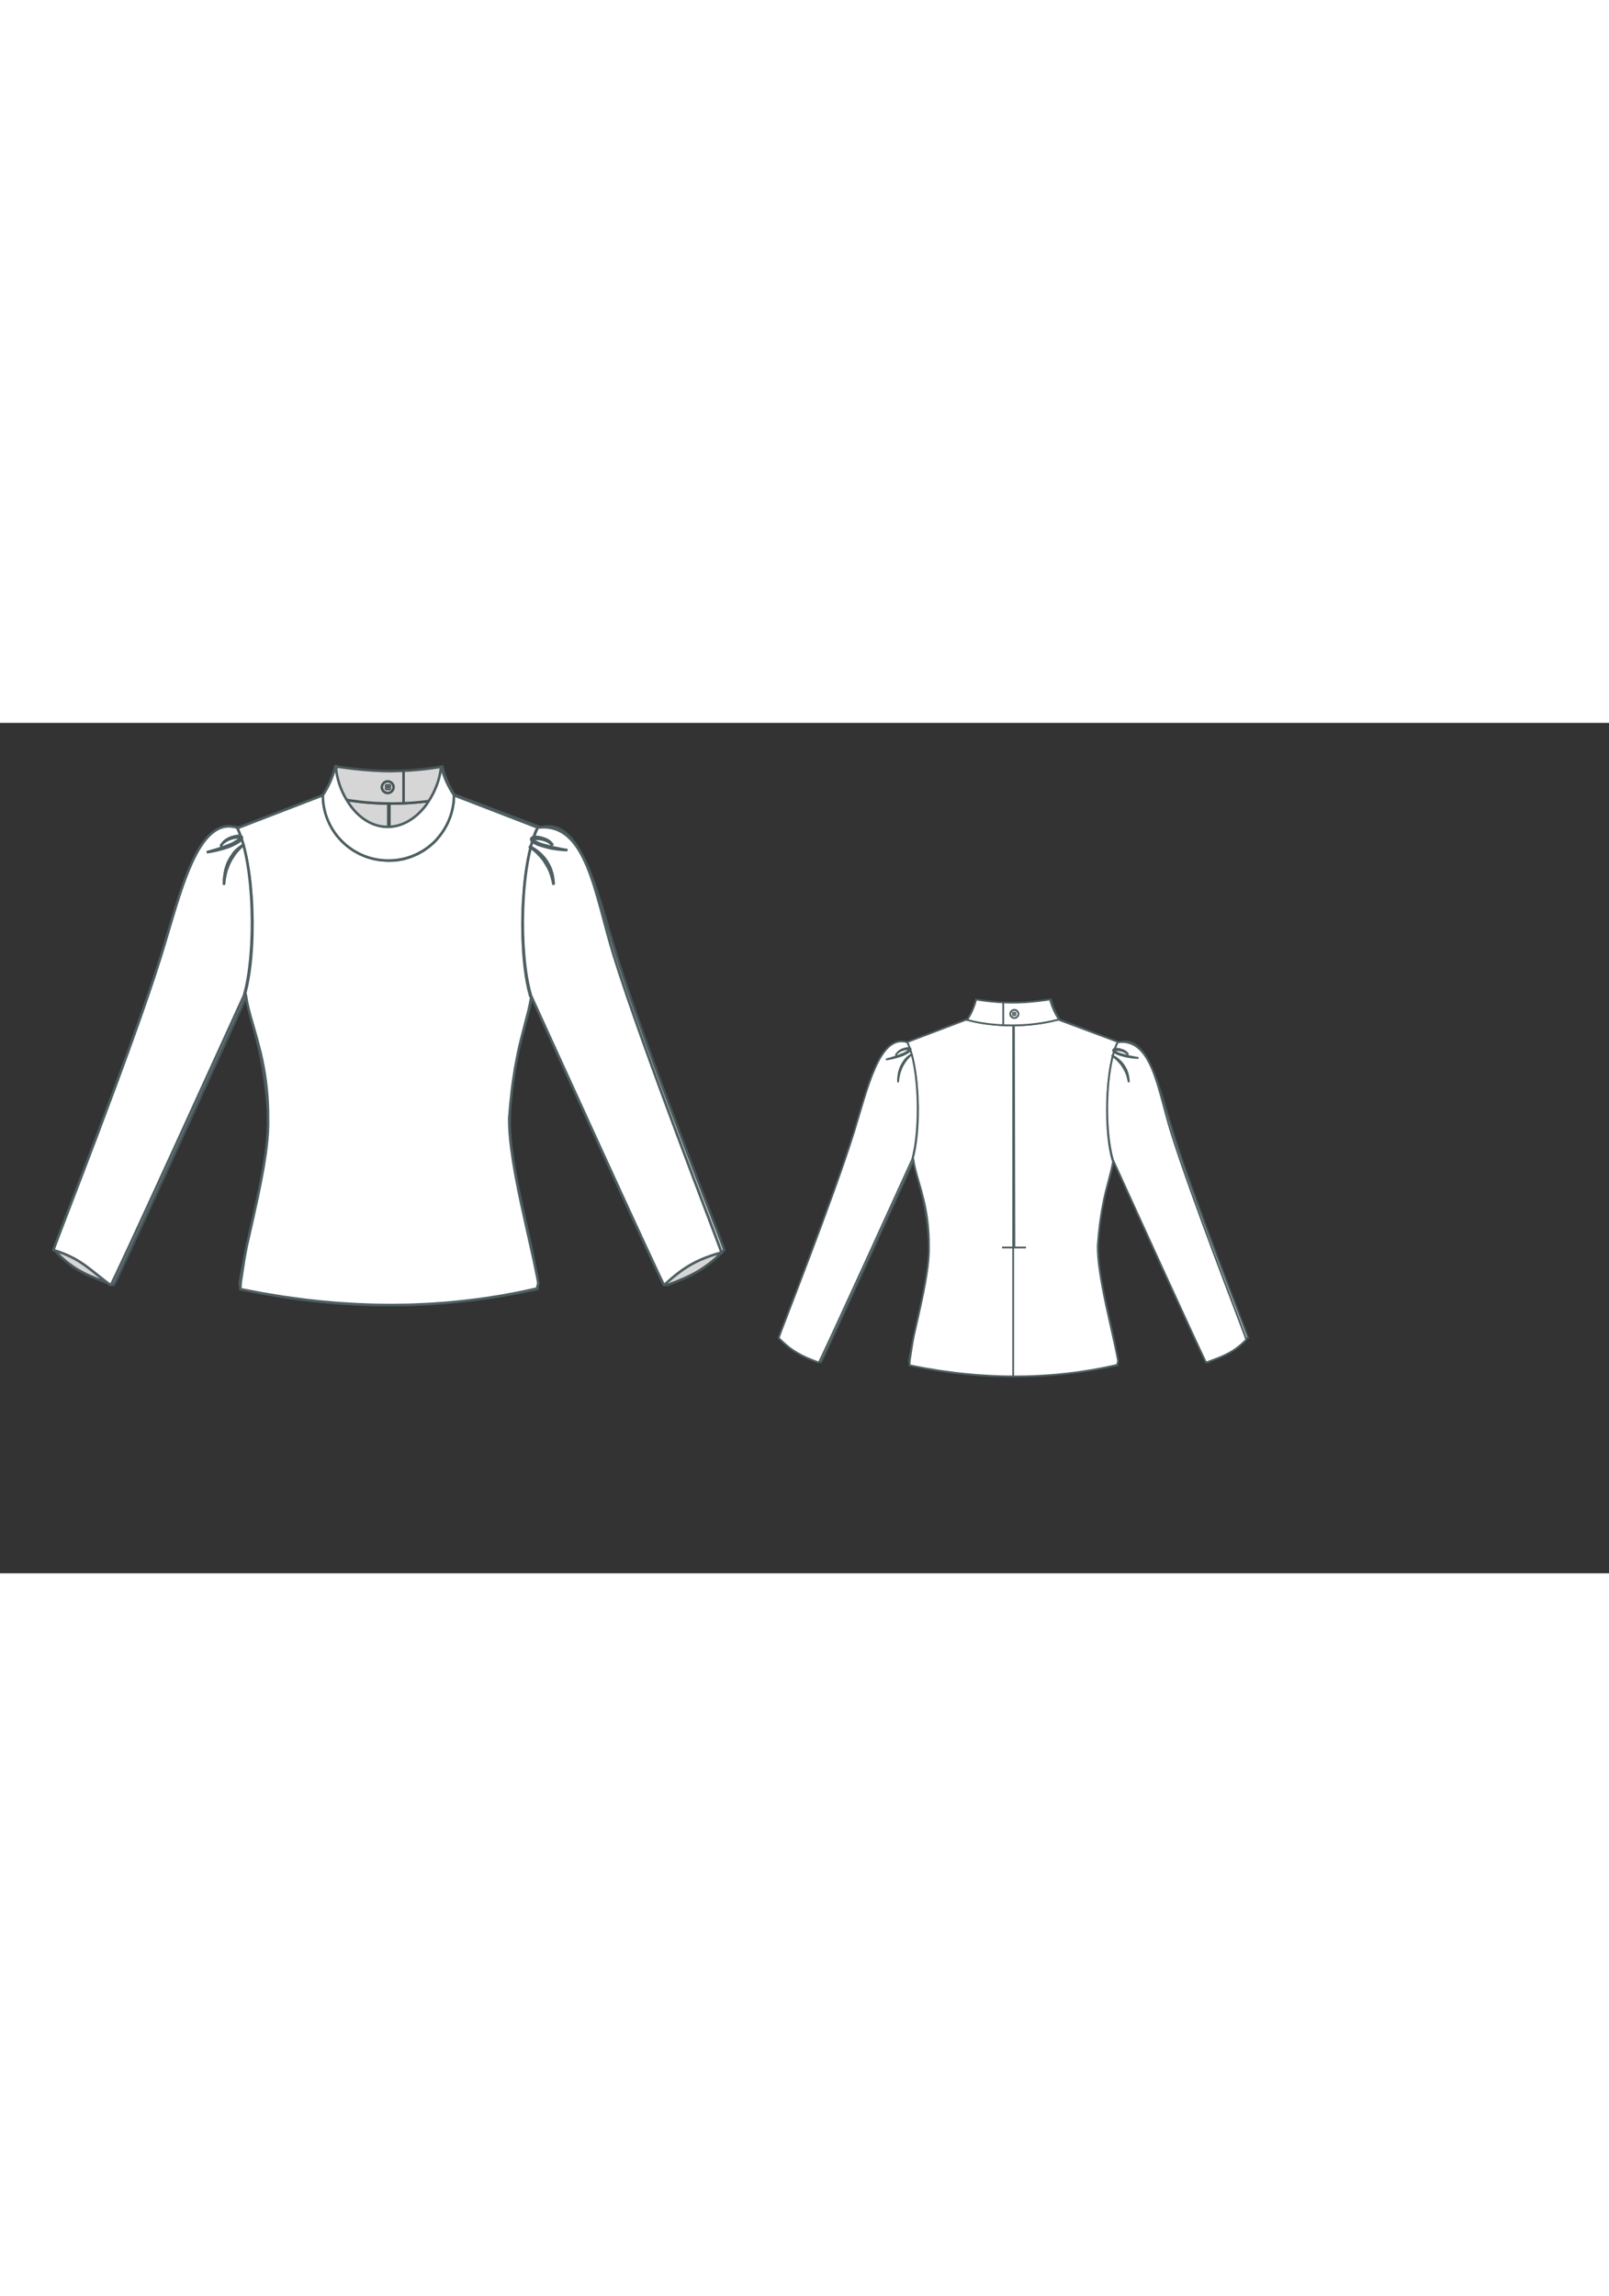 
<svg id="both" data-fill-color="#ffffff" viewBox="-3.84 19.618 220.675 116.59" preserveAspectRatio="xMidYMid meet" xmlns="http://www.w3.org/2000/svg" xmlns:xlink="http://www.w3.org/1999/xlink" style="height: 314.793px;"><rect x="-3.84" y="19.618" width="220.675" height="116.59" fill="#333333" stroke="none"/><!----><g class="front-view"><g opacity=".8" transform="matrix(-1,0,0,1,99,0)" class="back"><path fill="#ffffff" d="M29.89 57.04 L29.89 57.04 L30.063 58.026 L30.288 58.993 L30.549 59.967 L31.376 62.848 L31.879 64.787 L32.099 65.761 L32.294 66.736 L32.467 67.742 L32.608 68.721 L32.723 69.702 L32.814 70.708 L32.878 71.71 L32.916 72.69 L32.928 74.717 L32.893 75.705 L32.82 76.701 L32.718 77.686 L32.59 78.682 L32.279 80.66 L31.915 82.617 L31.511 84.586 L30.87 87.506 L29.984 91.413 L29.793 92.397 L29.626 93.388 L29.168 96.352 L29.124 97.252 L32.067 97.82 L35.027 98.307 L38 98.712 L39.988 98.933 L41.981 99.115 L42.978 99.191 L44.975 99.313 L46.974 99.393 L47.974 99.417 L49.975 99.434 L51.975 99.407 L52.975 99.378 L54.972 99.286 L56.968 99.15 L57.964 99.065 L59.953 98.862 L61.937 98.614 L62.927 98.473 L64.902 98.158 L66.869 97.797 L67.849 97.6 L69.802 97.172 L69.993 96.426 L69.811 95.443 L69.411 93.483 L67.676 85.669 L67.268 83.71 L66.892 81.766 L66.549 79.774 L66.268 77.809 L66.154 76.79 L66.07 75.825 L66.014 74.809 L66.001 73.827 L66.169 71.814 L66.386 69.821 L66.512 68.854 L66.819 66.867 L67.198 64.89 L67.411 63.922 L67.642 62.954 L68.645 59.076 L68.857 58.113 L69.034 57.106L68.88 57.07 L68.88 57.07 L68.627 56.091 L68.427 55.117 L68.267 54.155 L68.132 53.146 L68.024 52.136 L67.943 51.155 L67.84 49.163 L67.811 47.161 L67.852 45.155 L67.898 44.153 L68.043 42.183 L68.147 41.174 L68.274 40.161 L68.418 39.196 L68.59 38.227 L68.803 37.212 L69.046 36.243 L69.33 35.302 L69.673 34.377L70.05 33.95 L 58.25 29.54 L58.25 29.54 L58.25 29.54 L57.274 29.78 L56.31 29.991 L55.322 30.178 L54.328 30.334 L53.333 30.46 L52.338 30.555 L51.343 30.622 L50.346 30.663L49.181 30.682 L 48.182 30.666 L 47.184 30.623 L 46.187 30.555 L 45.192 30.46 L 44.199 30.338 L 43.207 30.187 L 42.221 30.006 L 41.242 29.792 L 40.28 29.54 L 40.28 29.54 L40.28 29.54 L 28.65 33.95 L28.68 33.98 L28.68 33.98 L29.075 34.89 L29.402 35.842 L29.675 36.81 L29.903 37.782 L30.094 38.751 L30.262 39.766 L30.396 40.73 L30.512 41.741 L30.676 43.713 L30.73 44.717 L30.785 46.733 L30.768 48.703 L30.731 49.73 L30.675 50.739 L30.601 51.697 L30.501 52.705 L30.374 53.714 L30.224 54.676 L30.038 55.65 L29.797 56.66Z" data-source-ids=",,neckline-back-shoulder-right,neckline-back-neck-right,neckline-back-neck-left,neckline-back-shoulder-left," style="stroke-width: 0.35px; stroke: rgb(78, 94, 97);"></path><path fill="none" d="M49.43 99.429 L49.43 97.1 L49.43 90.42 L49.43 83.73 L49.43 77.05 L49.43 70.37 L49.43 60.35 L49.43 50.32 L49.43 43.64 L49.43 36.96 L49.43 30.678 " id="center-back-seam" style="stroke-width: 0.35px; stroke: rgb(78, 94, 97);"></path><path fill="none" d="M49.67 74.21 L49.58 30.675 " style="stroke-width: 0.35px; stroke: rgb(78, 94, 97);"></path><path fill="none" d="M47.26 74.18L51.94 74.18" style="stroke-width: 0.35px; stroke: rgb(78, 94, 97);"></path><path fill="#ffffff" d="M58.42 29.54C58.35 29.57 58.09 29.57 58.02 29.61 52.37 31.08 45.56 30.94 40.95 29.74 40.78 29.71 40.61 29.64 40.41 29.61L40.44 29.57C41.21 28.4 41.81 27.07 42.18 25.6L42.18 25.6C42.18 25.6 45.32 26.2 49.13 26.23 52.54 26.27 56.65 25.6 56.65 25.6 57.02 27.03 57.65 28.37 58.42 29.54Z" id="collar" style="stroke-width: 0.35px; stroke: rgb(78, 94, 97);"></path><path fill="none" d="M48.86 28.44C48.86 28 49.23 27.64 49.67 27.64 50.1 27.64 50.47 28 50.47 28.44 50.47 28.87 50.1 29.24 49.67 29.24 49.23 29.24 48.86 28.87 48.86 28.44ZM49.9 28.27C49.9 28.2 49.87 28.17 49.8 28.17 49.73 28.17 49.7 28.2 49.7 28.27 49.7 28.34 49.73 28.37 49.8 28.37 49.87 28.37 49.9 28.27 49.9 28.27ZM49.57 28.27C49.57 28.2 49.53 28.17 49.47 28.17 49.4 28.17 49.37 28.2 49.37 28.27 49.37 28.34 49.4 28.37 49.47 28.37 49.53 28.37 49.57 28.27 49.57 28.27ZM49.9 28.6C49.9 28.54 49.87 28.5 49.8 28.5 49.73 28.5 49.7 28.54 49.7 28.6 49.7 28.67 49.73 28.7 49.8 28.7 49.87 28.7 49.9 28.67 49.9 28.6ZM49.57 28.6C49.57 28.54 49.53 28.5 49.47 28.5 49.4 28.5 49.37 28.54 49.37 28.6 49.37 28.67 49.4 28.7 49.47 28.7 49.53 28.7 49.57 28.67 49.57 28.6Z" id="button" style="stroke-width: 0.35px; stroke: rgb(78, 94, 97);"></path><path fill="none" d="M47.49 26.23L47.49 30.68" id="back-line" style="stroke-width: 0.35px; stroke: rgb(78, 94, 97);"></path><path fill="#ffffff" d="M69.91 33.98C76.66 33.11 77.73 43.14 80.34 51.52 84.35 64.42 94.61 90.62 95.11 92.22 92.7 94.69 90.7 95.46 87.25 96.7 87.32 97.3 68.98 57 68.98 57 67.24 51.09 67.51 38.9 69.91 33.98Z" id="Bodice_4_" style="stroke-width: 0.35px; stroke: rgb(78, 94, 97);"></path><path fill="#ffffff" d="M28.68 33.98C23.2 32.28 20.87 43.14 18.26 51.52 14.25 64.42 3.99 90.28 3.49 91.89 5.9 94.36 7.9 95.46 11.34 96.7 11.28 97.3 29.62 57 29.62 57 31.32 51.12 31.09 38.9 28.68 33.98Z" id="Bodice_7_" style="stroke-width: 0.35px; stroke: rgb(78, 94, 97);"></path><path fill="#ffffff" d="M26.48 36.52C26.48 36.52 26.48 36.49 26.51 36.42 26.55 36.36 26.58 36.29 26.65 36.19 26.78 35.99 27.01 35.75 27.38 35.55 27.55 35.45 27.75 35.35 27.98 35.29 28.22 35.22 28.45 35.15 28.72 35.12 28.85 35.12 28.98 35.09 29.15 35.15 29.22 35.19 29.35 35.22 29.35 35.35 29.35 35.49 29.32 35.55 29.25 35.62 29.05 35.85 28.82 35.99 28.58 36.12 28.35 36.26 28.12 36.36 27.85 36.49 27.61 36.59 27.35 36.69 27.11 36.76 26.65 36.92 26.18 37.02 25.81 37.12 25.04 37.29 24.51 37.36 24.51 37.36 24.51 37.36 25.01 37.22 25.78 36.99 26.14 36.89 26.58 36.72 27.05 36.56 27.28 36.46 27.51 36.39 27.75 36.29 27.98 36.19 28.22 36.09 28.45 35.92 28.68 35.79 28.92 35.65 29.05 35.49 29.08 35.45 29.08 35.42 29.08 35.39 29.08 35.39 29.08 35.35 29.02 35.35 28.92 35.32 28.82 35.32 28.68 35.32 28.22 35.35 27.78 35.49 27.41 35.65 27.08 35.82 26.81 36.02 26.65 36.19 26.58 36.29 26.51 36.36 26.48 36.39 26.51 36.49 26.48 36.52 26.48 36.52Z" style="stroke-width: 0.35px; stroke: rgb(78, 94, 97);"></path><path fill="#ffffff" d="M71.95 36.46C71.95 36.46 71.92 36.42 71.89 36.39 71.85 36.32 71.78 36.26 71.72 36.19 71.55 36.02 71.28 35.85 70.92 35.72 70.55 35.59 70.08 35.49 69.61 35.52 69.51 35.52 69.38 35.55 69.28 35.59 69.21 35.62 69.21 35.62 69.21 35.62 69.21 35.62 69.21 35.65 69.28 35.69 69.45 35.85 69.68 35.95 69.91 36.06 70.15 36.16 70.38 36.26 70.65 36.32 70.88 36.39 71.15 36.46 71.38 36.52 71.85 36.66 72.32 36.76 72.69 36.82 73.46 36.99 73.99 37.06 73.99 37.06 73.99 37.06 73.46 37.06 72.65 36.96 72.25 36.89 71.78 36.86 71.32 36.72 71.08 36.66 70.82 36.59 70.58 36.52 70.35 36.46 70.08 36.36 69.81 36.26 69.58 36.12 69.31 36.02 69.11 35.82 69.08 35.75 69.01 35.69 69.01 35.55 69.01 35.42 69.15 35.35 69.21 35.32 69.35 35.25 69.48 35.25 69.61 35.25 69.88 35.25 70.11 35.29 70.35 35.35 70.58 35.42 70.78 35.49 70.98 35.55 71.35 35.72 71.62 35.92 71.78 36.12 71.85 36.22 71.92 36.29 71.95 36.36 71.92 36.42 71.95 36.46 71.95 36.46Z" style="stroke-width: 0.35px; stroke: rgb(78, 94, 97);"></path><path fill="#ffffff" d="M72.09 41.8C72.09 41.8 72.05 41.7 72.02 41.53 71.99 41.43 71.99 41.33 71.95 41.23 71.92 41.1 71.89 40.97 71.85 40.83 71.82 40.7 71.78 40.53 71.72 40.37 71.65 40.2 71.58 40.03 71.52 39.86 71.45 39.7 71.35 39.53 71.25 39.33 71.15 39.16 71.05 39 70.95 38.83 70.85 38.66 70.75 38.49 70.62 38.33 70.48 38.16 70.38 38.03 70.25 37.89 70.11 37.76 69.98 37.63 69.88 37.49 69.75 37.39 69.65 37.26 69.51 37.16 69.05 36.76 68.71 36.56 68.71 36.56 68.71 36.56 68.81 36.59 68.98 36.66 69.15 36.72 69.38 36.86 69.61 37.02 69.75 37.12 69.88 37.22 70.01 37.32 70.15 37.46 70.28 37.56 70.41 37.69 70.55 37.83 70.68 37.99 70.82 38.13 70.95 38.29 71.05 38.46 71.18 38.63 71.28 38.79 71.38 39 71.48 39.16 71.58 39.33 71.65 39.53 71.72 39.7 71.78 39.86 71.82 40.06 71.89 40.23 71.95 40.4 71.95 40.57 71.99 40.73 72.02 40.9 72.05 41.03 72.05 41.13 72.05 41.27 72.09 41.37 72.09 41.47 72.09 41.7 72.09 41.8 72.09 41.8Z" style="stroke-width: 0.35px; stroke: rgb(78, 94, 97);"></path><path fill="#ffffff" d="M26.88 41.84C26.88 41.84 26.88 41.73 26.88 41.57 26.88 41.47 26.88 41.37 26.88 41.23 26.88 41.1 26.88 40.97 26.91 40.8 26.95 40.63 26.95 40.47 26.98 40.3 27.01 40.13 27.05 39.93 27.08 39.76 27.15 39.56 27.18 39.4 27.25 39.2 27.31 39 27.41 38.83 27.48 38.63 27.58 38.46 27.68 38.26 27.78 38.09 27.88 37.93 28.02 37.76 28.12 37.59 28.22 37.42 28.35 37.29 28.48 37.16 28.62 37.02 28.72 36.92 28.85 36.82 29.08 36.62 29.29 36.49 29.45 36.39 29.62 36.29 29.69 36.26 29.69 36.26 29.69 36.26 29.35 36.49 28.95 36.92 28.85 37.02 28.75 37.16 28.62 37.29 28.52 37.42 28.38 37.56 28.28 37.73 28.18 37.89 28.08 38.03 27.98 38.19 27.88 38.36 27.78 38.53 27.68 38.73 27.58 38.9 27.51 39.1 27.45 39.26 27.38 39.46 27.31 39.63 27.25 39.8 27.18 39.96 27.15 40.16 27.11 40.33 27.05 40.5 27.05 40.67 27.01 40.8 26.98 40.93 26.95 41.07 26.95 41.2 26.95 41.33 26.91 41.43 26.91 41.53 26.88 41.73 26.88 41.84 26.88 41.84Z" style="stroke-width: 0.35px; stroke: rgb(78, 94, 97);"></path></g><g class="front"><path fill="#ffffff" d="M29.89 57.04 L29.89 57.04 L30.063 58.026 L30.288 58.993 L30.549 59.967 L31.376 62.848 L31.879 64.787 L32.099 65.761 L32.294 66.736 L32.467 67.742 L32.608 68.721 L32.723 69.702 L32.814 70.708 L32.878 71.71 L32.916 72.69 L32.928 74.717 L32.893 75.705 L32.82 76.701 L32.718 77.686 L32.59 78.682 L32.279 80.66 L31.915 82.617 L31.511 84.586 L30.87 87.506 L29.984 91.413 L29.793 92.397 L29.626 93.388 L29.168 96.352 L29.124 97.252 L32.067 97.82 L35.027 98.307 L38 98.712 L39.988 98.933 L41.981 99.115 L42.978 99.191 L44.975 99.313 L46.974 99.393 L47.974 99.417 L49.975 99.434 L51.975 99.407 L52.975 99.378 L54.972 99.286 L56.968 99.15 L57.964 99.065 L59.953 98.862 L61.937 98.614 L62.927 98.473 L64.902 98.158 L66.869 97.797 L67.849 97.6 L69.802 97.172 L69.993 96.426 L69.811 95.443 L69.411 93.483 L67.676 85.669 L67.268 83.71 L66.892 81.766 L66.549 79.774 L66.268 77.809 L66.154 76.79 L66.07 75.825 L66.014 74.809 L66.001 73.827 L66.169 71.814 L66.386 69.821 L66.512 68.854 L66.819 66.867 L67.198 64.89 L67.411 63.922 L67.642 62.954 L68.645 59.076 L68.857 58.113 L69.034 57.106L68.88 57.07 L68.88 57.07 L68.627 56.091 L68.427 55.117 L68.267 54.155 L68.132 53.146 L68.024 52.136 L67.943 51.155 L67.84 49.163 L67.811 47.161 L67.852 45.155 L67.898 44.153 L68.043 42.183 L68.147 41.174 L68.274 40.161 L68.418 39.196 L68.59 38.227 L68.803 37.212 L69.046 36.243 L69.33 35.302 L69.673 34.377L70.11 34.05 L 58.42 29.54 L58.42 29.54 L58.42 29.54 L58.355 30.537 L58.192 31.523 L57.914 32.483 L57.53 33.406 L57.048 34.282 L56.477 35.102 L55.831 35.859 L55.09 36.529 L54.28 37.115 L53.411 37.607 L52.491 38 L51.533 38.288 L50.549 38.465L49.337 38.49 L 48.341 38.426 L 47.356 38.256 L 46.395 37.976 L 45.472 37.591 L 44.599 37.104 L 43.788 36.521 L 43.05 35.848 L 42.386 35.101 L 41.811 34.284 L 41.329 33.408 L 40.948 32.483 L 40.673 31.522 L 40.506 30.537 L 40.44 29.54 L 40.44 29.54 L40.44 29.54 L 28.72 34.05 L28.68 33.98 L28.68 33.98 L29.075 34.89 L29.402 35.842 L29.675 36.81 L29.903 37.782 L30.094 38.751 L30.262 39.766 L30.396 40.73 L30.512 41.741 L30.676 43.713 L30.73 44.717 L30.785 46.733 L30.768 48.703 L30.731 49.73 L30.675 50.739 L30.601 51.697 L30.501 52.705 L30.374 53.714 L30.224 54.676 L30.038 55.65 L29.797 56.66Z" data-source-ids=",,neckline-shoulder-right,neckline-neck-right,neckline-neck-left,neckline-shoulder-left," style="stroke-width: 0.35px; stroke: rgb(78, 94, 97);"></path><path fill="#ffffff" d="M44.09 30.78C45.39 32.65 47.23 33.88 49.33 33.88 51.44 33.88 53.34 32.61 54.68 30.78 54.71 30.74 54.71 30.71 54.74 30.68 55.71 29.27 56.52 27.47 56.65 25.53 57.02 27.03 57.65 28.37 58.42 29.51L58.42 29.51 58.42 29.51 58.42 29.51 58.42 29.51C58.42 31.74 57.58 33.82 56.22 35.39 56.18 35.42 56.15 35.45 56.15 35.49 54.51 37.32 52.11 38.49 49.43 38.49 46.76 38.49 44.35 37.32 42.72 35.49 42.68 35.45 42.68 35.45 42.65 35.42 41.28 33.85 40.44 31.78 40.44 29.54L40.44 29.54 40.44 29.54 40.44 29.54C41.21 28.37 41.81 27.03 42.18 25.56L42.22 25.56C42.35 27.54 43.08 29.31 44.05 30.71 44.05 30.71 44.05 30.74 44.09 30.78Z" id="Neckline_1_" style="stroke-width: 0.35px; stroke: rgb(78, 94, 97);"></path><path fill="#ffffff" d="M69.91 33.98C76.66 33.11 77.73 43.14 80.34 51.52 84.35 64.42 94.61 90.62 95.11 92.22 92.1 93.09 90.09 94.02 87.25 96.7 87.32 97.3 68.98 57 68.98 57 67.24 51.09 67.51 38.9 69.91 33.98Z" id="Bodice_4_" style="stroke-width: 0.35px; stroke: rgb(78, 94, 97);"></path><path fill="#ffffff" d="M28.68 33.98C23.2 32.28 20.87 43.14 18.26 51.52 14.25 64.42 3.99 90.28 3.49 91.89 7.4 93.09 8.57 94.73 11.34 96.7 11.28 97.3 29.62 57 29.62 57 31.32 51.12 31.09 38.9 28.68 33.98Z" id="Bodice_7_" style="stroke-width: 0.35px; stroke: rgb(78, 94, 97);"></path><path fill="#ffffff" d="M26.48 36.52C26.48 36.52 26.48 36.49 26.51 36.42 26.55 36.36 26.58 36.29 26.65 36.19 26.78 35.99 27.01 35.75 27.38 35.55 27.55 35.45 27.75 35.35 27.98 35.29 28.22 35.22 28.45 35.15 28.72 35.12 28.85 35.12 28.98 35.09 29.15 35.15 29.22 35.19 29.35 35.22 29.35 35.35 29.35 35.49 29.32 35.55 29.25 35.62 29.05 35.85 28.82 35.99 28.58 36.12 28.35 36.26 28.12 36.36 27.85 36.49 27.61 36.59 27.35 36.69 27.11 36.76 26.65 36.92 26.18 37.02 25.81 37.12 25.04 37.29 24.51 37.36 24.51 37.36 24.51 37.36 25.01 37.22 25.78 36.99 26.14 36.89 26.58 36.72 27.05 36.56 27.28 36.46 27.51 36.39 27.75 36.29 27.98 36.19 28.22 36.09 28.45 35.92 28.68 35.79 28.92 35.65 29.05 35.49 29.08 35.45 29.08 35.42 29.08 35.39 29.08 35.39 29.08 35.35 29.02 35.35 28.92 35.32 28.82 35.32 28.68 35.32 28.22 35.35 27.78 35.49 27.41 35.65 27.08 35.82 26.81 36.02 26.65 36.19 26.58 36.29 26.51 36.36 26.48 36.39 26.51 36.49 26.48 36.52 26.48 36.52Z" style="stroke-width: 0.35px; stroke: rgb(78, 94, 97);"></path><path fill="#ffffff" d="M71.95 36.46C71.95 36.46 71.92 36.42 71.89 36.39 71.85 36.32 71.78 36.26 71.72 36.19 71.55 36.02 71.28 35.85 70.92 35.72 70.55 35.59 70.08 35.49 69.61 35.52 69.51 35.52 69.38 35.55 69.28 35.59 69.21 35.62 69.21 35.62 69.21 35.62 69.21 35.62 69.21 35.65 69.28 35.69 69.45 35.85 69.68 35.95 69.91 36.06 70.15 36.16 70.38 36.26 70.65 36.32 70.88 36.39 71.15 36.46 71.38 36.52 71.85 36.66 72.32 36.76 72.69 36.82 73.46 36.99 73.99 37.06 73.99 37.06 73.99 37.06 73.46 37.06 72.65 36.96 72.25 36.89 71.78 36.86 71.32 36.72 71.08 36.66 70.82 36.59 70.58 36.52 70.35 36.46 70.08 36.36 69.81 36.26 69.58 36.12 69.31 36.02 69.11 35.82 69.08 35.75 69.01 35.69 69.01 35.55 69.01 35.42 69.15 35.35 69.21 35.32 69.35 35.25 69.48 35.25 69.61 35.25 69.88 35.25 70.11 35.29 70.35 35.35 70.58 35.42 70.78 35.49 70.98 35.55 71.35 35.72 71.62 35.92 71.78 36.12 71.85 36.22 71.92 36.29 71.95 36.36 71.92 36.42 71.95 36.46 71.95 36.46Z" style="stroke-width: 0.35px; stroke: rgb(78, 94, 97);"></path><path fill="#ffffff" d="M72.09 41.8C72.09 41.8 72.05 41.7 72.02 41.53 71.99 41.43 71.99 41.33 71.95 41.23 71.92 41.1 71.89 40.97 71.85 40.83 71.82 40.7 71.78 40.53 71.72 40.37 71.65 40.2 71.58 40.03 71.52 39.86 71.45 39.7 71.35 39.53 71.25 39.33 71.15 39.16 71.05 39 70.95 38.83 70.85 38.66 70.75 38.49 70.62 38.33 70.48 38.16 70.38 38.03 70.25 37.89 70.11 37.76 69.98 37.63 69.88 37.49 69.75 37.39 69.65 37.26 69.51 37.16 69.05 36.76 68.71 36.56 68.71 36.56 68.71 36.56 68.81 36.59 68.98 36.66 69.15 36.72 69.38 36.86 69.61 37.02 69.75 37.12 69.88 37.22 70.01 37.32 70.15 37.46 70.28 37.56 70.41 37.69 70.55 37.83 70.68 37.99 70.82 38.13 70.95 38.29 71.05 38.46 71.18 38.63 71.28 38.79 71.38 39 71.48 39.16 71.58 39.33 71.65 39.53 71.72 39.7 71.78 39.86 71.82 40.06 71.89 40.23 71.95 40.4 71.95 40.57 71.99 40.73 72.02 40.9 72.05 41.03 72.05 41.13 72.05 41.27 72.09 41.37 72.09 41.47 72.09 41.7 72.09 41.8 72.09 41.8Z" style="stroke-width: 0.35px; stroke: rgb(78, 94, 97);"></path><path fill="#ffffff" d="M26.88 41.84C26.88 41.84 26.88 41.73 26.88 41.57 26.88 41.47 26.88 41.37 26.88 41.23 26.88 41.1 26.88 40.97 26.91 40.8 26.95 40.63 26.95 40.47 26.98 40.3 27.01 40.13 27.05 39.93 27.08 39.76 27.15 39.56 27.18 39.4 27.25 39.2 27.31 39 27.41 38.83 27.48 38.63 27.58 38.46 27.68 38.26 27.78 38.09 27.88 37.93 28.02 37.76 28.12 37.59 28.22 37.42 28.35 37.29 28.48 37.16 28.62 37.02 28.72 36.92 28.85 36.82 29.08 36.62 29.29 36.49 29.45 36.39 29.62 36.29 29.69 36.26 29.69 36.26 29.69 36.26 29.35 36.49 28.95 36.92 28.85 37.02 28.75 37.16 28.62 37.29 28.52 37.42 28.38 37.56 28.28 37.73 28.18 37.89 28.08 38.03 27.98 38.19 27.88 38.36 27.78 38.53 27.68 38.73 27.58 38.9 27.51 39.1 27.45 39.26 27.38 39.46 27.31 39.63 27.25 39.8 27.18 39.96 27.15 40.16 27.11 40.33 27.05 40.5 27.05 40.67 27.01 40.8 26.98 40.93 26.95 41.07 26.95 41.2 26.95 41.33 26.91 41.43 26.91 41.53 26.88 41.73 26.88 41.84 26.88 41.84Z" style="stroke-width: 0.35px; stroke: rgb(78, 94, 97);"></path></g></g><g transform="scale(0.7) translate(143.591 56.596)" class="back-view"><g opacity=".8" transform="matrix(-1,0,0,1,99,0)" class="front"><path fill="#ffffff" d="M29.89 57.04 L29.89 57.04 L30.063 58.026 L30.288 58.993 L30.549 59.967 L31.376 62.848 L31.879 64.787 L32.099 65.761 L32.294 66.736 L32.467 67.742 L32.608 68.721 L32.723 69.702 L32.814 70.708 L32.878 71.71 L32.916 72.69 L32.928 74.717 L32.893 75.705 L32.82 76.701 L32.718 77.686 L32.59 78.682 L32.279 80.66 L31.915 82.617 L31.511 84.586 L30.87 87.506 L29.984 91.413 L29.793 92.397 L29.626 93.388 L29.168 96.352 L29.124 97.252 L32.067 97.82 L35.027 98.307 L38 98.712 L39.988 98.933 L41.981 99.115 L42.978 99.191 L44.975 99.313 L46.974 99.393 L47.974 99.417 L49.975 99.434 L51.975 99.407 L52.975 99.378 L54.972 99.286 L56.968 99.15 L57.964 99.065 L59.953 98.862 L61.937 98.614 L62.927 98.473 L64.902 98.158 L66.869 97.797 L67.849 97.6 L69.802 97.172 L69.993 96.426 L69.811 95.443 L69.411 93.483 L67.676 85.669 L67.268 83.71 L66.892 81.766 L66.549 79.774 L66.268 77.809 L66.154 76.79 L66.07 75.825 L66.014 74.809 L66.001 73.827 L66.169 71.814 L66.386 69.821 L66.512 68.854 L66.819 66.867 L67.198 64.89 L67.411 63.922 L67.642 62.954 L68.645 59.076 L68.857 58.113 L69.034 57.106L68.88 57.07 L68.88 57.07 L68.627 56.091 L68.427 55.117 L68.267 54.155 L68.132 53.146 L68.024 52.136 L67.943 51.155 L67.84 49.163 L67.811 47.161 L67.852 45.155 L67.898 44.153 L68.043 42.183 L68.147 41.174 L68.274 40.161 L68.418 39.196 L68.59 38.227 L68.803 37.212 L69.046 36.243 L69.33 35.302 L69.673 34.377L70.11 34.05 L 58.42 29.54 L58.42 29.54 L58.42 29.54 L58.355 30.537 L58.192 31.523 L57.914 32.483 L57.53 33.406 L57.048 34.282 L56.477 35.102 L55.831 35.859 L55.09 36.529 L54.28 37.115 L53.411 37.607 L52.491 38 L51.533 38.288 L50.549 38.465L49.337 38.49 L 48.341 38.426 L 47.356 38.256 L 46.395 37.976 L 45.472 37.591 L 44.599 37.104 L 43.788 36.521 L 43.05 35.848 L 42.386 35.101 L 41.811 34.284 L 41.329 33.408 L 40.948 32.483 L 40.673 31.522 L 40.506 30.537 L 40.44 29.54 L 40.44 29.54 L40.44 29.54 L 28.72 34.05 L28.68 33.98 L28.68 33.98 L29.075 34.89 L29.402 35.842 L29.675 36.81 L29.903 37.782 L30.094 38.751 L30.262 39.766 L30.396 40.73 L30.512 41.741 L30.676 43.713 L30.73 44.717 L30.785 46.733 L30.768 48.703 L30.731 49.73 L30.675 50.739 L30.601 51.697 L30.501 52.705 L30.374 53.714 L30.224 54.676 L30.038 55.65 L29.797 56.66Z" style="stroke-width: 0.35px; stroke: rgb(78, 94, 97);"></path><path fill="#ffffff" d="M44.09 30.78C45.39 32.65 47.23 33.88 49.33 33.88 51.44 33.88 53.34 32.61 54.68 30.78 54.71 30.74 54.71 30.71 54.74 30.68 55.71 29.27 56.52 27.47 56.65 25.53 57.02 27.03 57.65 28.37 58.42 29.51L58.42 29.51 58.42 29.51 58.42 29.51 58.42 29.51C58.42 31.74 57.58 33.82 56.22 35.39 56.18 35.42 56.15 35.45 56.15 35.49 54.51 37.32 52.11 38.49 49.43 38.49 46.76 38.49 44.35 37.32 42.72 35.49 42.68 35.45 42.68 35.45 42.65 35.42 41.28 33.85 40.44 31.78 40.44 29.54L40.44 29.54 40.44 29.54 40.44 29.54C41.21 28.37 41.81 27.03 42.18 25.56L42.22 25.56C42.35 27.54 43.08 29.31 44.05 30.71 44.05 30.71 44.05 30.74 44.09 30.78Z" style="stroke-width: 0.35px; stroke: rgb(78, 94, 97);"></path><path fill="#ffffff" d="M69.91 33.98C76.66 33.11 77.73 43.14 80.34 51.52 84.35 64.42 94.61 90.62 95.11 92.22 92.1 93.09 90.09 94.02 87.25 96.7 87.32 97.3 68.98 57 68.98 57 67.24 51.09 67.51 38.9 69.91 33.98Z" style="stroke-width: 0.35px; stroke: rgb(78, 94, 97);"></path><path fill="#ffffff" d="M28.68 33.98C23.2 32.28 20.87 43.14 18.26 51.52 14.25 64.42 3.99 90.28 3.49 91.89 7.4 93.09 8.57 94.73 11.34 96.7 11.28 97.3 29.62 57 29.62 57 31.32 51.12 31.09 38.9 28.68 33.98Z" style="stroke-width: 0.35px; stroke: rgb(78, 94, 97);"></path><path fill="#ffffff" d="M26.48 36.52C26.48 36.52 26.48 36.49 26.51 36.42 26.55 36.36 26.58 36.29 26.65 36.19 26.78 35.99 27.01 35.75 27.38 35.55 27.55 35.45 27.75 35.35 27.98 35.29 28.22 35.22 28.45 35.15 28.72 35.12 28.85 35.12 28.98 35.09 29.15 35.15 29.22 35.19 29.35 35.22 29.35 35.35 29.35 35.49 29.32 35.55 29.25 35.62 29.05 35.85 28.82 35.99 28.58 36.12 28.35 36.26 28.12 36.36 27.85 36.49 27.61 36.59 27.35 36.69 27.11 36.76 26.65 36.92 26.18 37.02 25.81 37.12 25.04 37.29 24.51 37.36 24.51 37.36 24.51 37.36 25.01 37.22 25.78 36.99 26.14 36.89 26.58 36.72 27.05 36.56 27.28 36.46 27.51 36.39 27.75 36.29 27.98 36.19 28.22 36.09 28.45 35.92 28.68 35.79 28.92 35.65 29.05 35.49 29.08 35.45 29.08 35.42 29.08 35.39 29.08 35.39 29.08 35.35 29.02 35.35 28.92 35.32 28.82 35.32 28.68 35.32 28.22 35.35 27.78 35.49 27.41 35.65 27.08 35.82 26.81 36.02 26.65 36.19 26.58 36.29 26.51 36.36 26.48 36.39 26.51 36.49 26.48 36.52 26.48 36.52Z" style="stroke-width: 0.35px; stroke: rgb(78, 94, 97);"></path><path fill="#ffffff" d="M71.95 36.46C71.95 36.46 71.92 36.42 71.89 36.39 71.85 36.32 71.78 36.26 71.72 36.19 71.55 36.02 71.28 35.85 70.92 35.72 70.55 35.59 70.08 35.49 69.61 35.52 69.51 35.52 69.38 35.55 69.28 35.59 69.21 35.62 69.21 35.62 69.21 35.62 69.21 35.62 69.21 35.65 69.28 35.69 69.45 35.85 69.68 35.95 69.91 36.06 70.15 36.16 70.38 36.26 70.65 36.32 70.88 36.39 71.15 36.46 71.38 36.52 71.85 36.66 72.32 36.76 72.69 36.82 73.46 36.99 73.99 37.06 73.99 37.06 73.99 37.06 73.46 37.06 72.65 36.96 72.25 36.89 71.78 36.86 71.32 36.72 71.08 36.66 70.82 36.59 70.58 36.52 70.35 36.46 70.08 36.36 69.81 36.26 69.58 36.12 69.31 36.02 69.11 35.82 69.08 35.75 69.01 35.69 69.01 35.55 69.01 35.42 69.15 35.35 69.21 35.32 69.35 35.25 69.48 35.25 69.61 35.25 69.88 35.25 70.11 35.29 70.35 35.35 70.58 35.42 70.78 35.49 70.98 35.55 71.35 35.72 71.62 35.92 71.78 36.12 71.85 36.22 71.92 36.29 71.95 36.36 71.92 36.42 71.95 36.46 71.95 36.46Z" style="stroke-width: 0.35px; stroke: rgb(78, 94, 97);"></path><path fill="#ffffff" d="M72.09 41.8C72.09 41.8 72.05 41.7 72.02 41.53 71.99 41.43 71.99 41.33 71.95 41.23 71.92 41.1 71.89 40.97 71.85 40.83 71.82 40.7 71.78 40.53 71.72 40.37 71.65 40.2 71.58 40.03 71.52 39.86 71.45 39.7 71.35 39.53 71.25 39.33 71.15 39.16 71.05 39 70.95 38.83 70.85 38.66 70.75 38.49 70.62 38.33 70.48 38.16 70.38 38.03 70.25 37.89 70.11 37.76 69.98 37.63 69.88 37.49 69.75 37.39 69.65 37.26 69.51 37.16 69.05 36.76 68.71 36.56 68.71 36.56 68.71 36.56 68.81 36.59 68.98 36.66 69.15 36.72 69.38 36.86 69.61 37.02 69.75 37.12 69.88 37.22 70.01 37.32 70.15 37.46 70.28 37.56 70.41 37.69 70.55 37.83 70.68 37.99 70.82 38.13 70.95 38.29 71.05 38.46 71.18 38.63 71.28 38.79 71.38 39 71.48 39.16 71.58 39.33 71.65 39.53 71.72 39.7 71.78 39.86 71.82 40.06 71.89 40.23 71.95 40.4 71.95 40.57 71.99 40.73 72.02 40.9 72.05 41.03 72.05 41.13 72.05 41.27 72.09 41.37 72.09 41.47 72.09 41.7 72.09 41.8 72.09 41.8Z" style="stroke-width: 0.35px; stroke: rgb(78, 94, 97);"></path><path fill="#ffffff" d="M26.88 41.84C26.88 41.84 26.88 41.73 26.88 41.57 26.88 41.47 26.88 41.37 26.88 41.23 26.88 41.1 26.88 40.97 26.91 40.8 26.95 40.63 26.95 40.47 26.98 40.3 27.01 40.13 27.05 39.93 27.08 39.76 27.15 39.56 27.18 39.4 27.25 39.2 27.31 39 27.41 38.83 27.48 38.63 27.58 38.46 27.68 38.26 27.78 38.09 27.88 37.93 28.02 37.76 28.12 37.59 28.22 37.42 28.35 37.29 28.48 37.16 28.62 37.02 28.72 36.92 28.85 36.82 29.08 36.62 29.29 36.49 29.45 36.39 29.62 36.29 29.69 36.26 29.69 36.26 29.69 36.26 29.35 36.49 28.95 36.92 28.85 37.02 28.75 37.16 28.62 37.29 28.52 37.42 28.38 37.56 28.28 37.73 28.18 37.89 28.08 38.03 27.98 38.19 27.88 38.36 27.78 38.53 27.68 38.73 27.58 38.9 27.51 39.1 27.45 39.26 27.38 39.46 27.31 39.63 27.25 39.8 27.18 39.96 27.15 40.16 27.11 40.33 27.05 40.5 27.05 40.67 27.01 40.8 26.98 40.93 26.95 41.07 26.95 41.2 26.95 41.33 26.91 41.43 26.91 41.53 26.88 41.73 26.88 41.84 26.88 41.84Z" style="stroke-width: 0.35px; stroke: rgb(78, 94, 97);"></path></g><g class="back"><path fill="#ffffff" d="M29.89 57.04 L29.89 57.04 L30.063 58.026 L30.288 58.993 L30.549 59.967 L31.376 62.848 L31.879 64.787 L32.099 65.761 L32.294 66.736 L32.467 67.742 L32.608 68.721 L32.723 69.702 L32.814 70.708 L32.878 71.71 L32.916 72.69 L32.928 74.717 L32.893 75.705 L32.82 76.701 L32.718 77.686 L32.59 78.682 L32.279 80.66 L31.915 82.617 L31.511 84.586 L30.87 87.506 L29.984 91.413 L29.793 92.397 L29.626 93.388 L29.168 96.352 L29.124 97.252 L32.067 97.82 L35.027 98.307 L38 98.712 L39.988 98.933 L41.981 99.115 L42.978 99.191 L44.975 99.313 L46.974 99.393 L47.974 99.417 L49.975 99.434 L51.975 99.407 L52.975 99.378 L54.972 99.286 L56.968 99.15 L57.964 99.065 L59.953 98.862 L61.937 98.614 L62.927 98.473 L64.902 98.158 L66.869 97.797 L67.849 97.6 L69.802 97.172 L69.993 96.426 L69.811 95.443 L69.411 93.483 L67.676 85.669 L67.268 83.71 L66.892 81.766 L66.549 79.774 L66.268 77.809 L66.154 76.79 L66.07 75.825 L66.014 74.809 L66.001 73.827 L66.169 71.814 L66.386 69.821 L66.512 68.854 L66.819 66.867 L67.198 64.89 L67.411 63.922 L67.642 62.954 L68.645 59.076 L68.857 58.113 L69.034 57.106L68.88 57.07 L68.88 57.07 L68.627 56.091 L68.427 55.117 L68.267 54.155 L68.132 53.146 L68.024 52.136 L67.943 51.155 L67.84 49.163 L67.811 47.161 L67.852 45.155 L67.898 44.153 L68.043 42.183 L68.147 41.174 L68.274 40.161 L68.418 39.196 L68.59 38.227 L68.803 37.212 L69.046 36.243 L69.33 35.302 L69.673 34.377L70.05 33.95 L 58.25 29.54 L58.25 29.54 L58.25 29.54 L57.274 29.78 L56.31 29.991 L55.322 30.178 L54.328 30.334 L53.333 30.46 L52.338 30.555 L51.343 30.622 L50.346 30.663L49.181 30.682 L 48.182 30.666 L 47.184 30.623 L 46.187 30.555 L 45.192 30.46 L 44.199 30.338 L 43.207 30.187 L 42.221 30.006 L 41.242 29.792 L 40.28 29.54 L 40.28 29.54 L40.28 29.54 L 28.65 33.95 L28.68 33.98 L28.68 33.98 L29.075 34.89 L29.402 35.842 L29.675 36.81 L29.903 37.782 L30.094 38.751 L30.262 39.766 L30.396 40.73 L30.512 41.741 L30.676 43.713 L30.73 44.717 L30.785 46.733 L30.768 48.703 L30.731 49.73 L30.675 50.739 L30.601 51.697 L30.501 52.705 L30.374 53.714 L30.224 54.676 L30.038 55.65 L29.797 56.66Z" style="stroke-width: 0.35px; stroke: rgb(78, 94, 97);"></path><path fill="none" d="M49.43 99.429 L49.43 97.1 L49.43 90.42 L49.43 83.73 L49.43 77.05 L49.43 70.37 L49.43 60.35 L49.43 50.32 L49.43 43.64 L49.43 36.96 L49.43 30.678 " style="stroke-width: 0.35px; stroke: rgb(78, 94, 97);"></path><path fill="none" d="M49.67 74.21 L49.58 30.675 " style="stroke-width: 0.35px; stroke: rgb(78, 94, 97);"></path><path fill="none" d="M47.26 74.18L51.94 74.18" style="stroke-width: 0.35px; stroke: rgb(78, 94, 97);"></path><path fill="#ffffff" d="M58.42 29.54C58.35 29.57 58.09 29.57 58.02 29.61 52.37 31.08 45.56 30.94 40.95 29.74 40.78 29.71 40.61 29.64 40.41 29.61L40.44 29.57C41.21 28.4 41.81 27.07 42.18 25.6L42.18 25.6C42.18 25.6 45.32 26.2 49.13 26.23 52.54 26.27 56.65 25.6 56.65 25.6 57.02 27.03 57.65 28.37 58.42 29.54Z" style="stroke-width: 0.35px; stroke: rgb(78, 94, 97);"></path><path fill="none" d="M48.86 28.44C48.86 28 49.23 27.64 49.67 27.64 50.1 27.64 50.47 28 50.47 28.44 50.47 28.87 50.1 29.24 49.67 29.24 49.23 29.24 48.86 28.87 48.86 28.44ZM49.9 28.27C49.9 28.2 49.87 28.17 49.8 28.17 49.73 28.17 49.7 28.2 49.7 28.27 49.7 28.34 49.73 28.37 49.8 28.37 49.87 28.37 49.9 28.27 49.9 28.27ZM49.57 28.27C49.57 28.2 49.53 28.17 49.47 28.17 49.4 28.17 49.37 28.2 49.37 28.27 49.37 28.34 49.4 28.37 49.47 28.37 49.53 28.37 49.57 28.27 49.57 28.27ZM49.9 28.6C49.9 28.54 49.87 28.5 49.8 28.5 49.73 28.5 49.7 28.54 49.7 28.6 49.7 28.67 49.73 28.7 49.8 28.7 49.87 28.7 49.9 28.67 49.9 28.6ZM49.57 28.6C49.57 28.54 49.53 28.5 49.47 28.5 49.4 28.5 49.37 28.54 49.37 28.6 49.37 28.67 49.4 28.7 49.47 28.7 49.53 28.7 49.57 28.67 49.57 28.6Z" style="stroke-width: 0.35px; stroke: rgb(78, 94, 97);"></path><path fill="none" d="M47.49 26.23L47.49 30.68" style="stroke-width: 0.35px; stroke: rgb(78, 94, 97);"></path><path fill="#ffffff" d="M69.91 33.98C76.66 33.11 77.73 43.14 80.34 51.52 84.35 64.42 94.61 90.62 95.11 92.22 92.7 94.69 90.7 95.46 87.25 96.7 87.32 97.3 68.98 57 68.98 57 67.24 51.09 67.51 38.9 69.91 33.98Z" style="stroke-width: 0.35px; stroke: rgb(78, 94, 97);"></path><path fill="#ffffff" d="M28.68 33.98C23.2 32.28 20.87 43.14 18.26 51.52 14.25 64.42 3.99 90.28 3.49 91.89 5.9 94.36 7.9 95.46 11.34 96.7 11.28 97.3 29.62 57 29.62 57 31.32 51.12 31.09 38.9 28.68 33.98Z" style="stroke-width: 0.35px; stroke: rgb(78, 94, 97);"></path><path fill="#ffffff" d="M26.48 36.52C26.48 36.52 26.48 36.49 26.51 36.42 26.55 36.36 26.58 36.29 26.65 36.19 26.78 35.99 27.01 35.75 27.38 35.55 27.55 35.45 27.75 35.35 27.98 35.29 28.22 35.22 28.45 35.15 28.72 35.12 28.85 35.12 28.98 35.09 29.15 35.15 29.22 35.19 29.35 35.22 29.35 35.35 29.35 35.49 29.32 35.55 29.25 35.62 29.05 35.85 28.82 35.99 28.58 36.12 28.35 36.26 28.12 36.36 27.85 36.49 27.61 36.59 27.35 36.69 27.11 36.76 26.65 36.92 26.18 37.02 25.81 37.12 25.04 37.29 24.51 37.36 24.51 37.36 24.51 37.36 25.01 37.22 25.78 36.99 26.14 36.89 26.58 36.72 27.05 36.56 27.28 36.46 27.51 36.39 27.75 36.29 27.98 36.19 28.22 36.09 28.45 35.92 28.68 35.79 28.92 35.65 29.05 35.49 29.08 35.45 29.08 35.42 29.08 35.39 29.08 35.39 29.08 35.35 29.02 35.35 28.92 35.32 28.82 35.32 28.68 35.32 28.22 35.35 27.78 35.49 27.41 35.65 27.08 35.82 26.81 36.02 26.65 36.19 26.58 36.29 26.51 36.36 26.48 36.39 26.51 36.49 26.48 36.52 26.48 36.52Z" style="stroke-width: 0.35px; stroke: rgb(78, 94, 97);"></path><path fill="#ffffff" d="M71.95 36.46C71.95 36.46 71.92 36.42 71.89 36.39 71.85 36.32 71.78 36.26 71.72 36.19 71.55 36.02 71.28 35.85 70.92 35.72 70.55 35.59 70.08 35.49 69.61 35.52 69.51 35.52 69.38 35.55 69.28 35.59 69.21 35.62 69.21 35.62 69.21 35.62 69.21 35.62 69.21 35.65 69.28 35.69 69.45 35.85 69.68 35.95 69.91 36.06 70.15 36.16 70.38 36.26 70.65 36.32 70.88 36.39 71.15 36.46 71.38 36.52 71.85 36.66 72.32 36.76 72.69 36.82 73.46 36.99 73.99 37.06 73.99 37.06 73.99 37.06 73.46 37.06 72.65 36.96 72.25 36.89 71.78 36.86 71.32 36.72 71.08 36.66 70.82 36.59 70.58 36.52 70.35 36.46 70.08 36.36 69.81 36.26 69.58 36.12 69.31 36.02 69.11 35.82 69.08 35.75 69.01 35.69 69.01 35.55 69.01 35.42 69.15 35.35 69.21 35.32 69.35 35.25 69.48 35.25 69.61 35.25 69.88 35.25 70.11 35.29 70.35 35.35 70.58 35.42 70.78 35.49 70.98 35.55 71.35 35.72 71.62 35.92 71.78 36.12 71.85 36.22 71.92 36.29 71.95 36.36 71.92 36.42 71.95 36.46 71.95 36.46Z" style="stroke-width: 0.35px; stroke: rgb(78, 94, 97);"></path><path fill="#ffffff" d="M72.09 41.8C72.09 41.8 72.05 41.7 72.02 41.53 71.99 41.43 71.99 41.33 71.95 41.23 71.92 41.1 71.89 40.97 71.85 40.83 71.82 40.7 71.78 40.53 71.72 40.37 71.65 40.2 71.58 40.03 71.52 39.86 71.45 39.7 71.35 39.53 71.25 39.33 71.15 39.16 71.05 39 70.95 38.83 70.85 38.66 70.75 38.49 70.62 38.33 70.48 38.16 70.38 38.03 70.25 37.89 70.11 37.76 69.98 37.63 69.88 37.49 69.75 37.39 69.65 37.26 69.51 37.16 69.05 36.76 68.71 36.56 68.71 36.56 68.71 36.56 68.81 36.59 68.98 36.66 69.15 36.72 69.38 36.86 69.61 37.02 69.75 37.12 69.88 37.22 70.01 37.32 70.15 37.46 70.28 37.56 70.41 37.69 70.55 37.83 70.68 37.99 70.82 38.13 70.95 38.29 71.05 38.46 71.18 38.63 71.28 38.79 71.38 39 71.48 39.16 71.58 39.33 71.65 39.53 71.72 39.7 71.78 39.86 71.82 40.06 71.89 40.23 71.95 40.4 71.95 40.57 71.99 40.73 72.02 40.9 72.05 41.03 72.05 41.13 72.05 41.27 72.09 41.37 72.09 41.47 72.09 41.7 72.09 41.8 72.09 41.8Z" style="stroke-width: 0.35px; stroke: rgb(78, 94, 97);"></path><path fill="#ffffff" d="M26.88 41.84C26.88 41.84 26.88 41.73 26.88 41.57 26.88 41.47 26.88 41.37 26.88 41.23 26.88 41.1 26.88 40.97 26.91 40.8 26.95 40.63 26.95 40.47 26.98 40.3 27.01 40.13 27.05 39.93 27.08 39.76 27.15 39.56 27.18 39.4 27.25 39.2 27.31 39 27.41 38.83 27.48 38.63 27.58 38.46 27.68 38.26 27.78 38.09 27.88 37.93 28.02 37.76 28.12 37.59 28.22 37.42 28.35 37.29 28.48 37.16 28.62 37.02 28.72 36.92 28.85 36.82 29.08 36.62 29.29 36.49 29.45 36.39 29.62 36.29 29.69 36.26 29.69 36.26 29.69 36.26 29.35 36.49 28.95 36.92 28.85 37.02 28.75 37.16 28.62 37.29 28.52 37.42 28.38 37.56 28.28 37.73 28.18 37.89 28.08 38.03 27.98 38.19 27.88 38.36 27.78 38.53 27.68 38.73 27.58 38.9 27.51 39.1 27.45 39.26 27.38 39.46 27.31 39.63 27.25 39.8 27.18 39.96 27.15 40.16 27.11 40.33 27.05 40.5 27.05 40.67 27.01 40.8 26.98 40.93 26.95 41.07 26.95 41.2 26.95 41.33 26.91 41.43 26.91 41.53 26.88 41.73 26.88 41.84 26.88 41.84Z" style="stroke-width: 0.35px; stroke: rgb(78, 94, 97);"></path></g></g></svg>